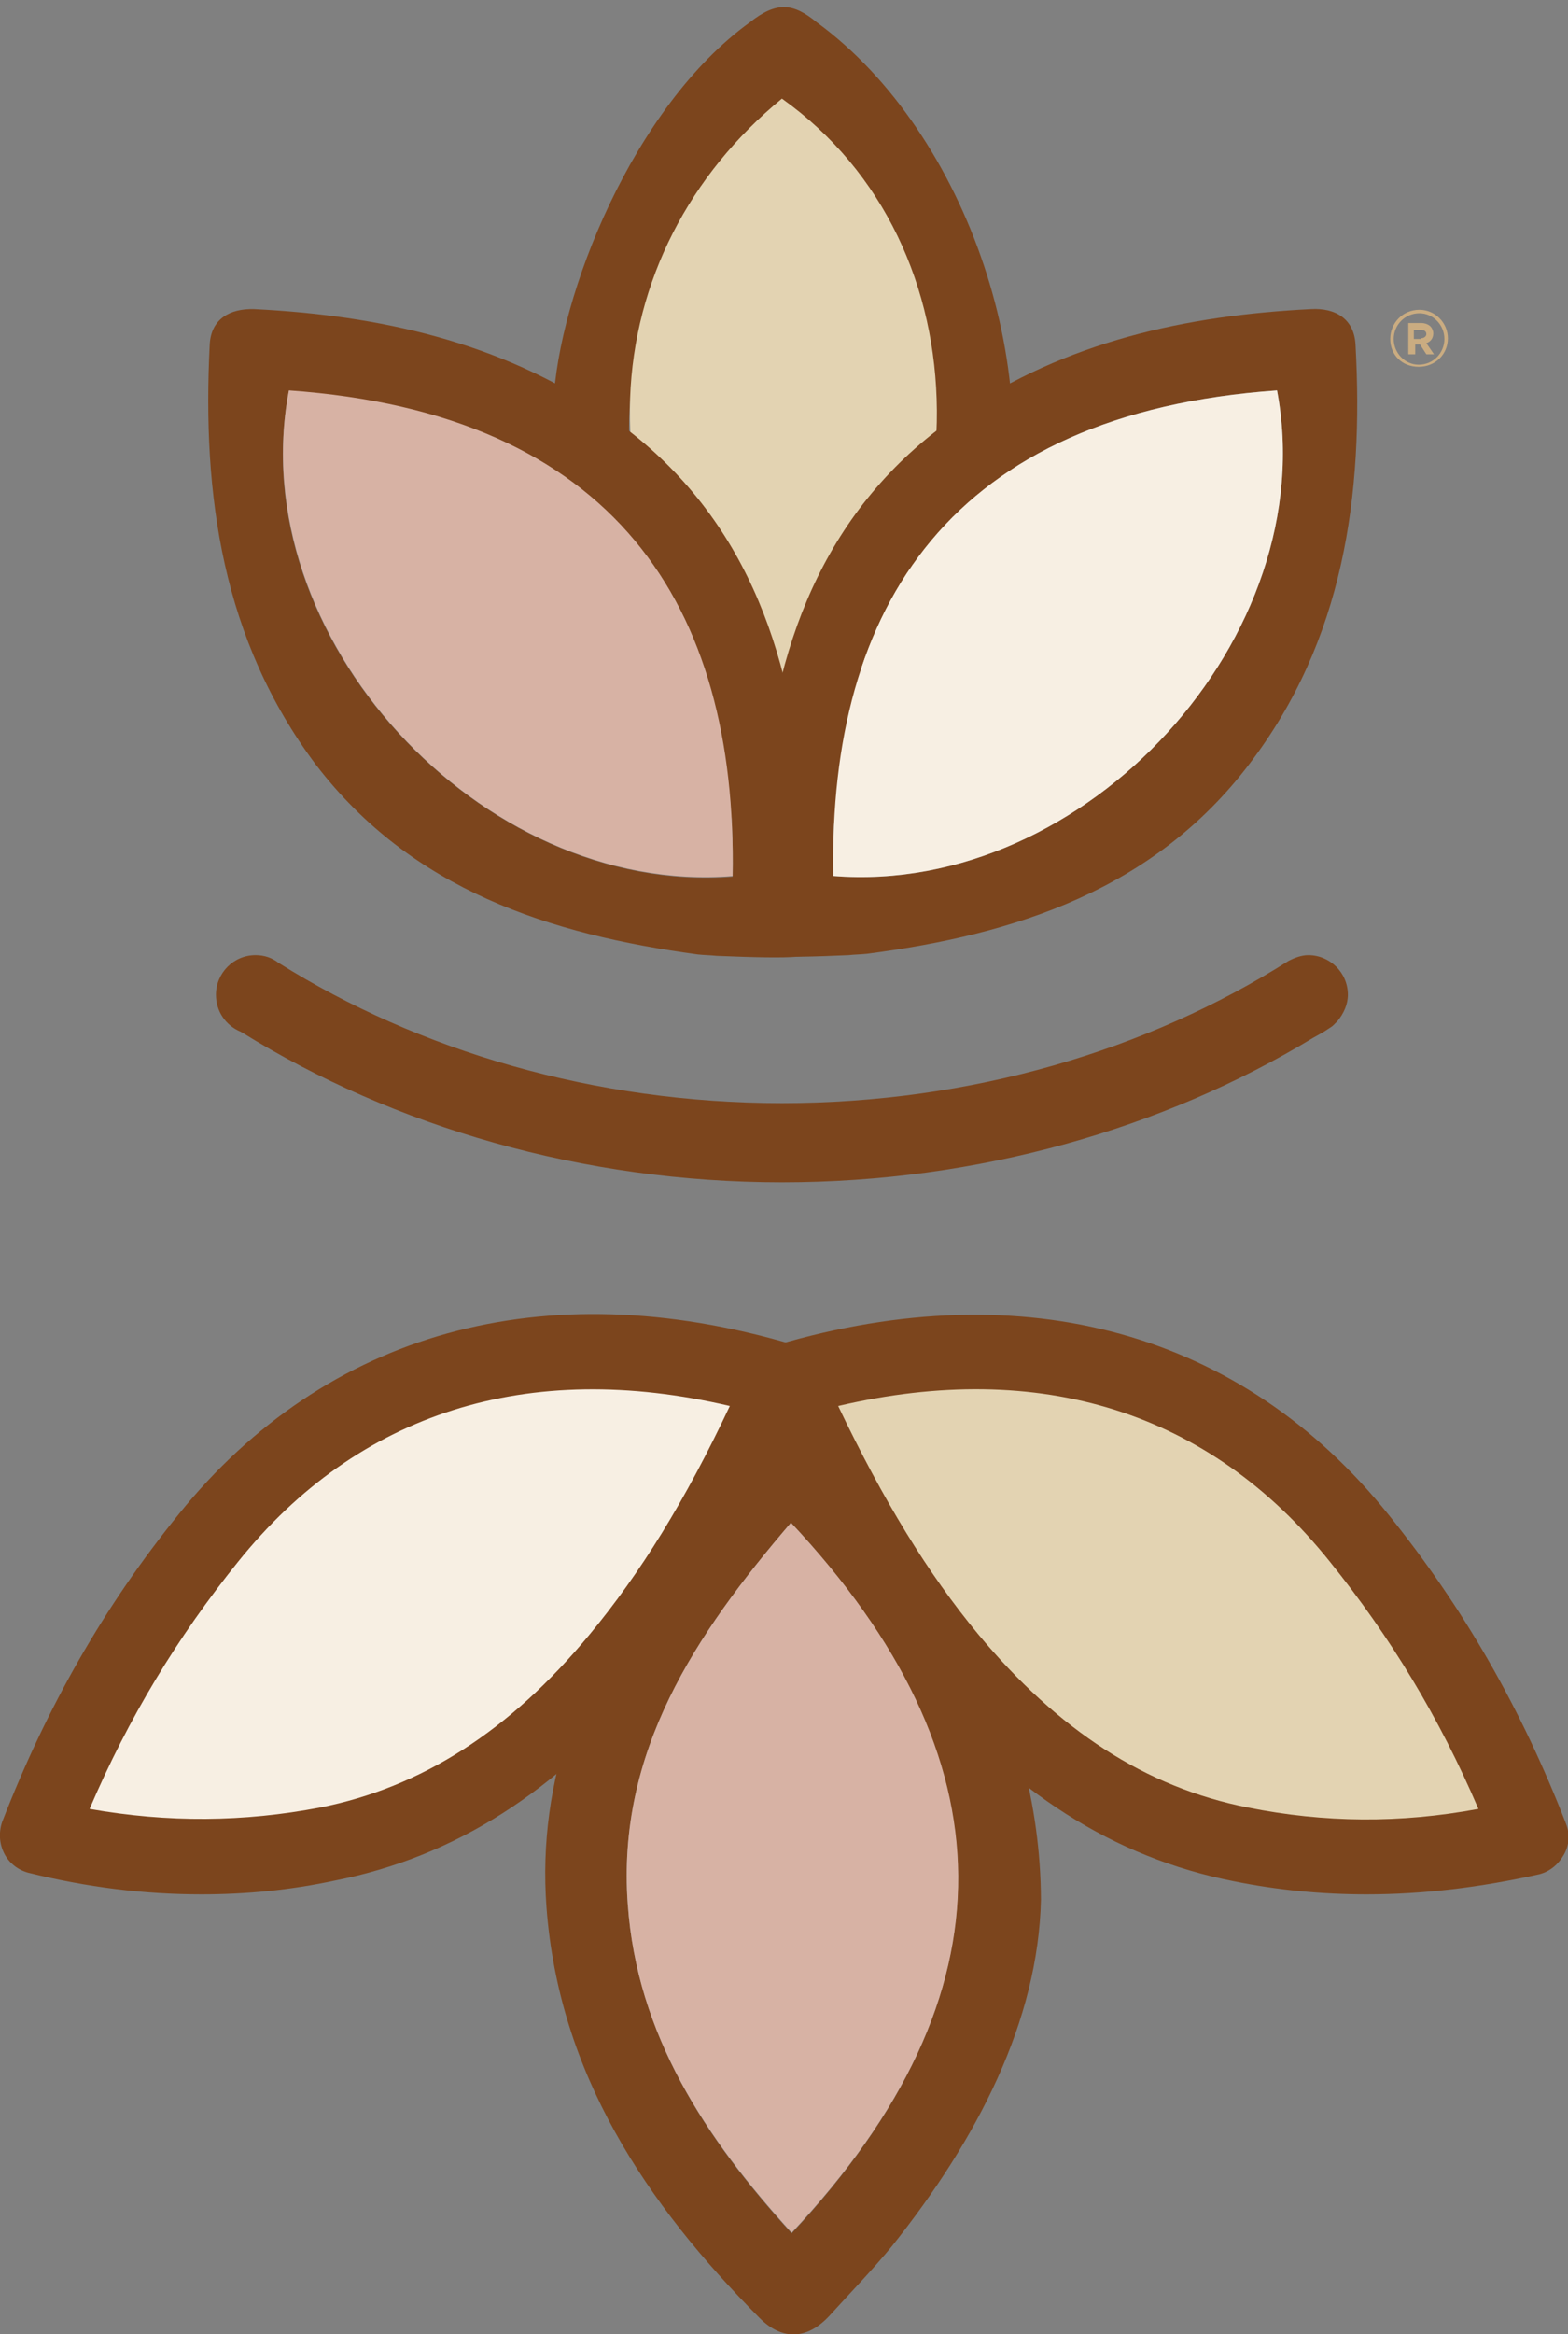 <svg xmlns="http://www.w3.org/2000/svg" xmlns:xlink="http://www.w3.org/1999/xlink" id="Layer_1" x="0px" y="0px" viewBox="0 0 225.8 336" style="enable-background:new 0 0 225.8 336;" xml:space="preserve"><rect x="0" y="0" width="225.8" height="336" fill="#808080" stroke="none"/>  <style type="text/css">	.st0{fill:#CAAC81;}	.st1{fill:#7C451D;}	.st2{fill:#D7B2A4;}	.st3{fill:#E3D3B2;}	.st4{fill:#F7EFE3;}</style>  <g>	<g>		<g>			<path class="st0" d="M200.2,48.8L200.2,48.8c0-2.3,1.8-4.2,4.2-4.2c2.3,0,4.1,1.9,4.1,4.1v0c0,2.3-1.8,4.1-4.2,4.1    S200.2,51.1,200.2,48.8z M208,48.8L208,48.8c0-2-1.6-3.7-3.6-3.7c-2.1,0-3.7,1.7-3.7,3.7v0c0,2,1.6,3.7,3.6,3.7    C206.4,52.5,208,50.8,208,48.8z M202.6,46.5h2c0.6,0,1.1,0.2,1.4,0.5c0.2,0.2,0.4,0.6,0.4,1v0c0,0.7-0.4,1.2-1,1.4l1.1,1.6h-1.1    l-0.9-1.4h0h-0.7v1.4h-1V46.5z M204.6,48.7c0.5,0,0.8-0.3,0.8-0.6v0c0-0.4-0.3-0.6-0.8-0.6h-1v1.3H204.6z"></path>		</g>	</g>	<g>		<g>			<g>				<path class="st1" d="M149.9,273.5c-0.4,17.4-9.1,34.4-21.5,49.9c-2.8,3.4-5.9,6.6-8.9,9.9c-3.2,3.5-6.8,3.7-10.1,0.4     c-16.4-16.5-28.9-35.2-30.7-59.1c-1.4-18.6,5.3-35.1,15.9-50.1c4.2-5.9,9.3-11.3,14-16.8c2.8-3.2,6.5-4.1,9.6-1.2     C134.4,221.9,149.8,245.4,149.9,273.5z M113.9,219.2c-13.8,16.1-25.1,33-23.5,55c1.4,18.8,11.2,33.7,23.6,47.3     C146.3,287,145.6,253.1,113.9,219.2z"></path>			</g>			<g>				<path class="st2" d="M113.9,219.2c31.7,33.8,32.5,67.7,0.1,102.2c-12.4-13.6-22.3-28.5-23.6-47.3     C88.8,252.2,100.1,235.3,113.9,219.2z"></path>			</g>		</g>		<g>			<path class="st1" d="M29,272.7c-8.2,0-16.4-1-24.9-3.1c-1.5-0.4-2.8-1.4-3.5-2.8s-0.8-3-0.3-4.5c6.4-16.5,14.7-31.1,25.5-44.4    C47,191.7,78.3,183,114,193.5c1.4,0.4,2.6,1.4,3.3,2.7c0.7,1.3,0.8,2.9,0.3,4.3c-0.2,0.4-0.3,0.8-0.4,1.2    c-0.3,0.9-0.6,1.9-1.1,2.8c-7.2,15.6-14.5,27.5-22.8,37.6c-13.1,15.8-27.8,25.2-45,28.6C41.8,272.1,35.4,272.7,29,272.7z"></path>		</g>		<g>			<path class="st1" d="M196.8,272.7c-6.4,0-12.8-0.6-19.2-1.9c-17.2-3.4-31.9-12.8-45-28.6c-8.3-10.1-15.6-22-22.8-37.6    c-0.5-1-0.8-1.9-1.1-2.8c-0.1-0.4-0.3-0.8-0.4-1.2c-0.5-1.4-0.4-3,0.3-4.3c0.7-1.3,1.9-2.3,3.3-2.7c35.7-10.5,67-1.8,88.1,24.5    c10.8,13.4,19.1,27.9,25.5,44.4c0.6,1.5,0.5,3.1-0.3,4.5s-2,2.4-3.5,2.8C213.2,271.7,205,272.7,196.8,272.7z"></path>		</g>		<g>			<path class="st1" d="M108,3.2c3.8-3,6.2-2.8,9.6,0c21.8,15.9,33.8,51.6,25.8,77.3c-4.9,15.6-13.9,28.7-25.4,40.2    c-3,3-6.2,3.6-9,0.8C91.5,104,78.5,84.1,79.7,58C80.4,42.6,91.1,15.4,108,3.2z M113.2,109.6c29.2-28.5,28.8-74-0.7-95    C85.7,43.3,80.7,75.7,113.2,109.6z"></path>			<path class="st3" d="M113.2,109.6C80.7,75.7,86,36,112.6,14.2C142.1,35.2,142.4,81.1,113.2,109.6z"></path>		</g>		<g>			<path class="st1" d="M109.9,113.3c2-21.8,9.5-41,28.4-53.8c15.2-10.3,32.4-14.1,50.5-15c3.5-0.2,6.2,1.4,6.4,5.1    c1.2,21.7-1.7,42.6-15.3,60.4c-13.7,18-33.5,24.5-55,27.3c-0.9,0.1-1.8,0.1-2.7,0.2c-20.6,0.9-14.2-0.4-13.5-13    C108.9,120.8,109.5,117.1,109.9,113.3z M183.9,56.2c-46.9,3.3-64.6,31-63.9,69.9C156.4,129,190.6,91.5,183.9,56.2z"></path>			<path class="st4" d="M183.9,56.2c6.7,35.3-27.5,72.8-63.9,69.9C119.3,87.2,137,59.5,183.9,56.2z"></path>		</g>		<g>			<path class="st1" d="M116.7,124.6c0.6,12.6,9,13.9-13.5,13c-0.9-0.1-1.8-0.1-2.7-0.2c-21.4-2.9-41.2-9.3-55-27.3    C32,92.1,29.1,71.3,30.2,49.6c0.2-3.7,2.9-5.2,6.4-5.1c18,0.9,35.3,4.7,50.5,15c18.9,12.8,26.4,32,28.4,53.8    C115.9,117.1,116.5,120.8,116.7,124.6z M105.5,126.2c0.7-38.9-17-66.7-63.9-69.9C34.8,91.5,69.1,129,105.5,126.2z"></path>			<path class="st2" d="M41.6,56.2c-6.7,35.3,27.5,72.8,63.9,69.9C106.2,87.2,88.5,59.5,41.6,56.2z"></path>		</g>		<path class="st1" d="M194.1,143.2c0-3.2-2.6-5.7-5.7-5.7c-1,0-2,0.4-2.8,0.8c0,0,0,0,0,0c-20.3,12.9-45.8,20.5-73,20.5   c-26.9,0-52.3-7.5-72.5-20.2c0,0,0,0,0,0c-0.9-0.7-2-1.1-3.3-1.1c-3.2,0-5.7,2.6-5.7,5.7c0,2.4,1.4,4.4,3.5,5.3   c0.1,0,0.1,0.1,0.2,0.1c21.9,13.6,49.1,21.6,77.8,21.6c28.2,0,54.9-7.7,76.5-20.8c0.7-0.4,1.5-0.8,2.2-1.3   c0.3-0.2,0.5-0.3,0.7-0.5c0.2-0.2,0.4-0.4,0.6-0.6C193.5,145.9,194.1,144.6,194.1,143.2z"></path>		<path class="st3" d="M120.7,202.4c6.5,13.6,12.9,24.1,20.2,32.9c11.5,13.8,24.1,22,38.8,24.9c11,2.2,21.9,2.3,33.2,0.2   c-5.6-13.1-12.7-24.8-21.4-35.6C174.2,203.2,149.8,195.6,120.7,202.4z"></path>		<path class="st4" d="M12.9,260.4c11.3,2,22.2,1.9,33.2-0.2c14.6-2.9,27.3-11,38.8-24.9c7.3-8.8,13.8-19.3,20.2-32.9   c-29.1-6.8-53.5,0.9-70.8,22.4C25.6,235.6,18.5,247.3,12.9,260.4z"></path>	</g></g></svg>